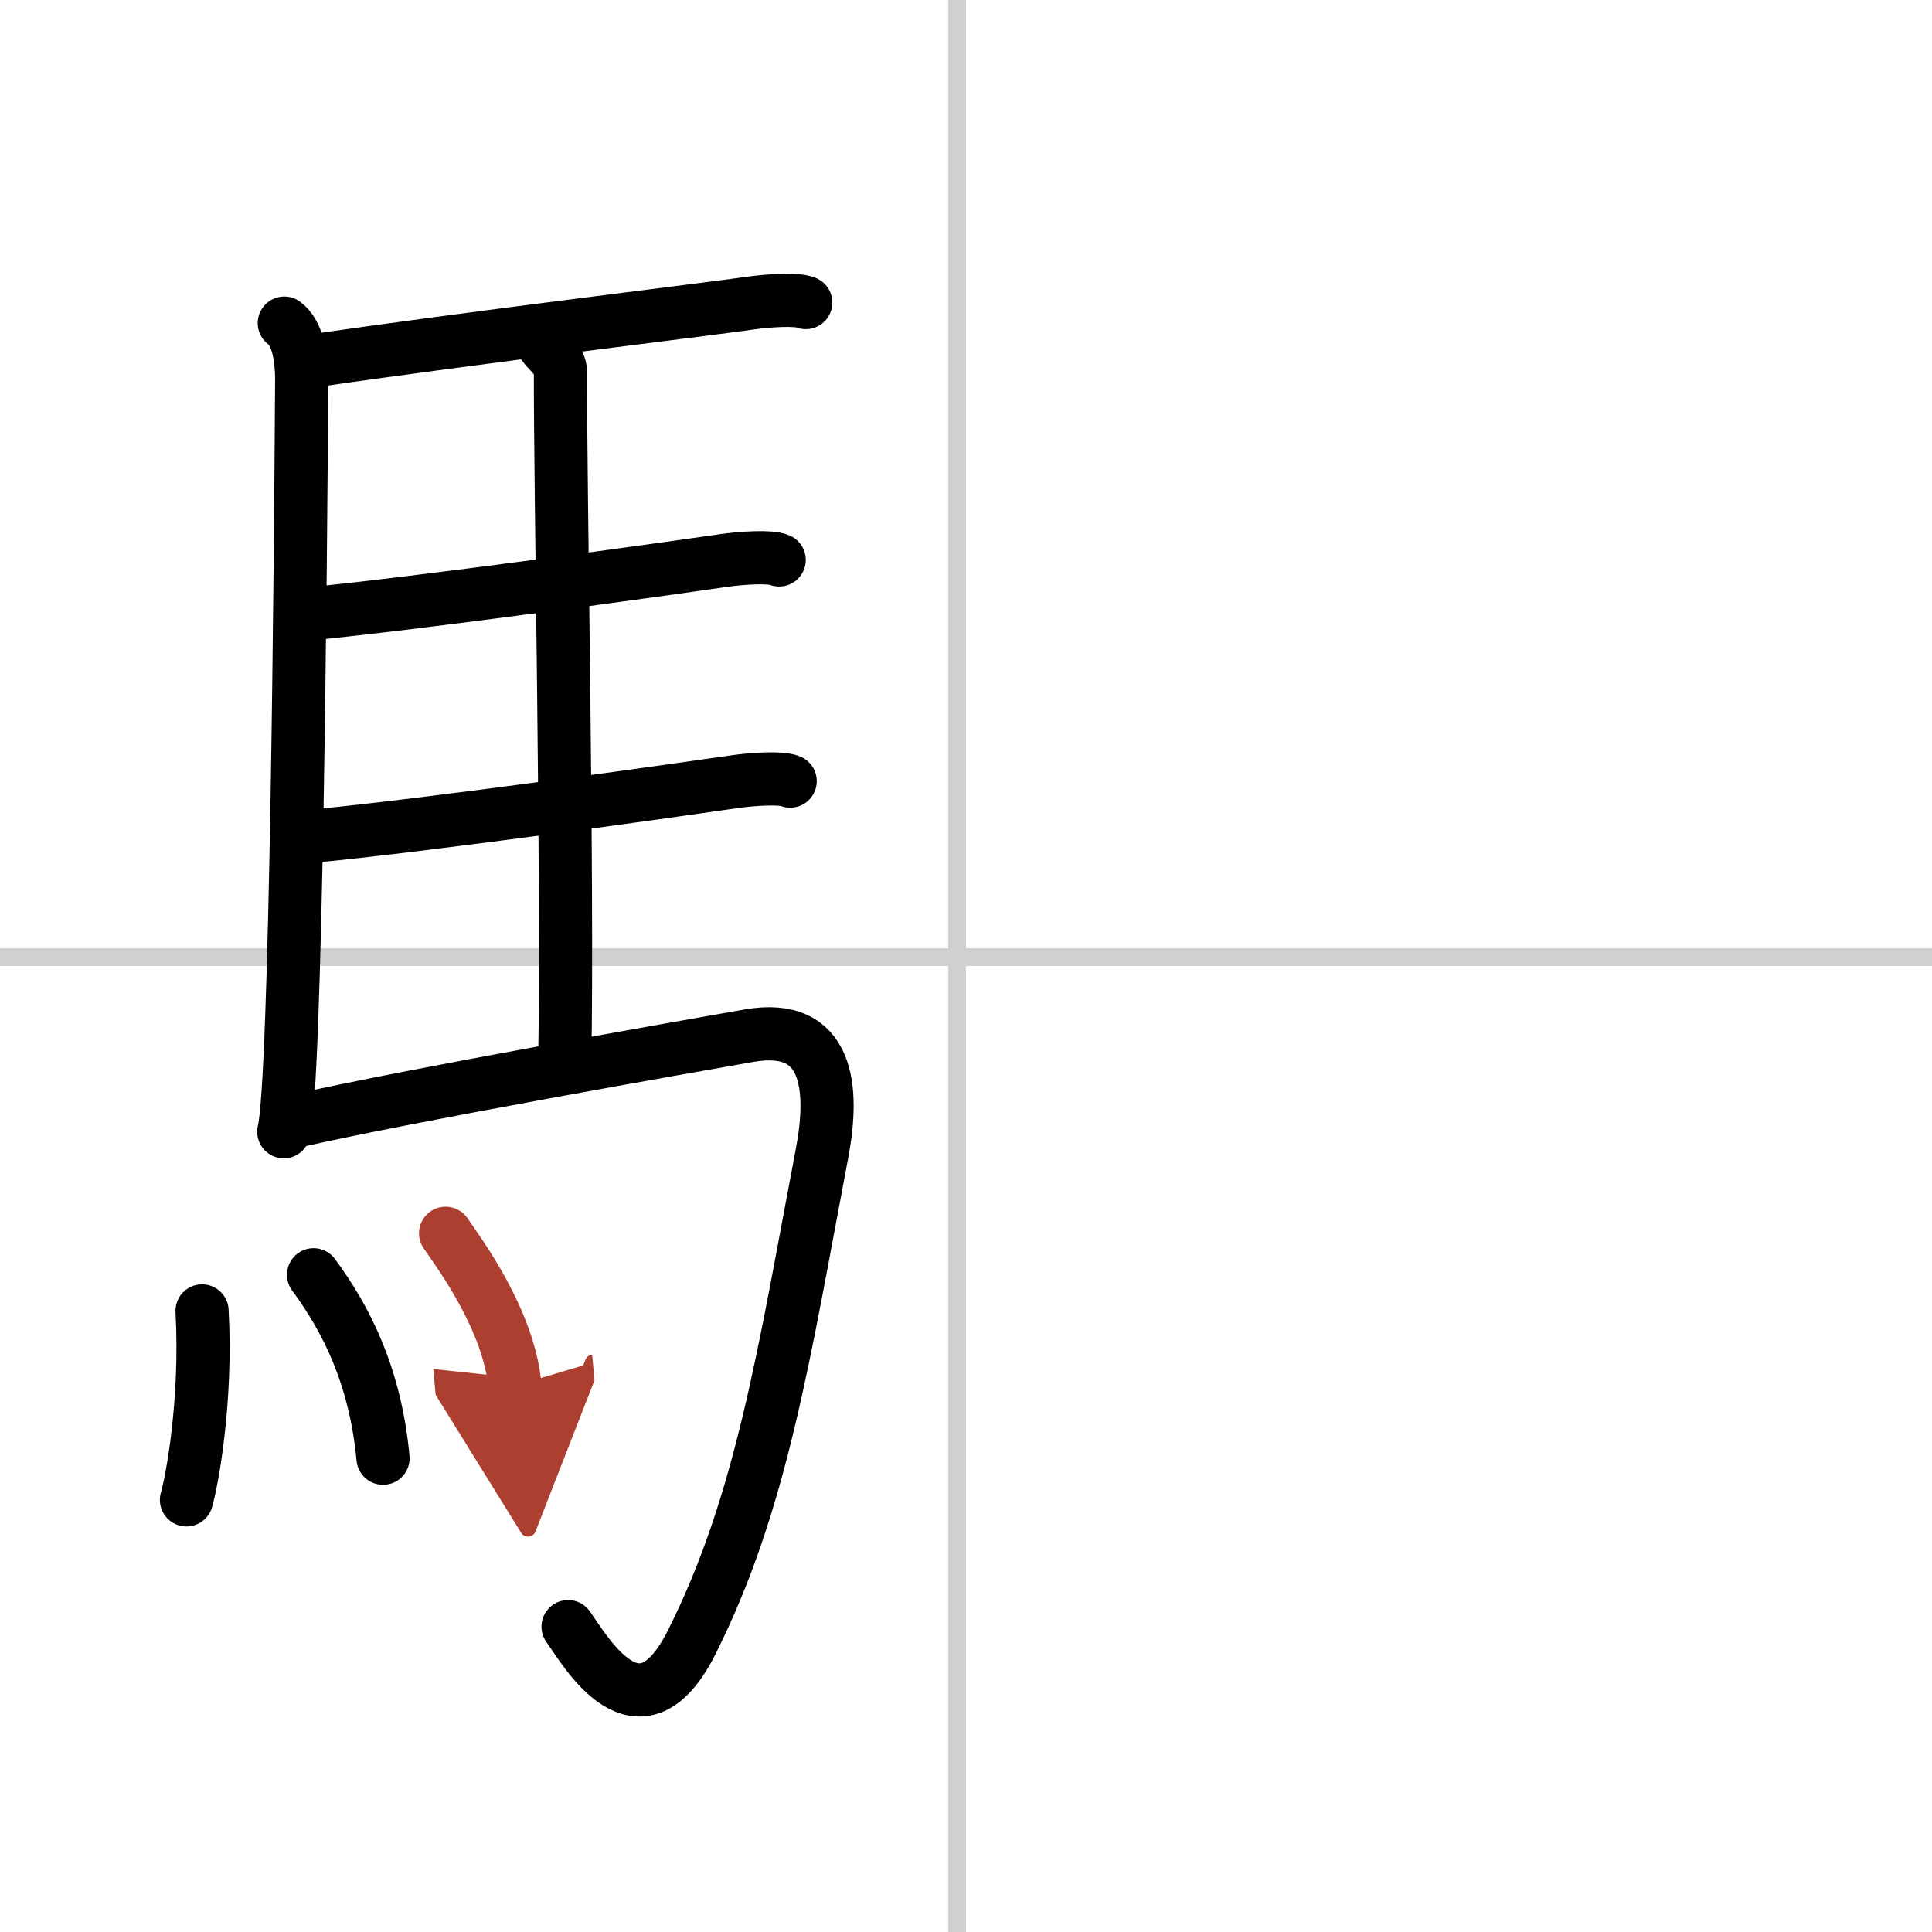 <svg width="400" height="400" viewBox="0 0 109 109" xmlns="http://www.w3.org/2000/svg"><defs><marker id="a" markerWidth="4" orient="auto" refX="1" refY="5" viewBox="0 0 10 10"><polyline points="0 0 10 5 0 10 1 5" fill="#ad3f31" stroke="#ad3f31"/></marker></defs><g fill="none" stroke="#000" stroke-linecap="round" stroke-linejoin="round" stroke-width="3"><rect width="100%" height="100%" fill="#fff" stroke="#fff"/><line x1="54" x2="54" y2="109" stroke="#d0d0d0" stroke-width="1"/><line x2="109" y1="54" y2="54" stroke="#d0d0d0" stroke-width="1"/><path d="m16.04 18.23c0.71 0.52 0.99 1.8 0.98 3.27-0.06 10.34-0.31 39.63-1.01 42.35"/><path d="M17.64,20.36C27,19,39.87,17.46,42.34,17.1c0.97-0.14,2.63-0.25,3.12-0.03"/><path d="m30.63 19.42c0.26 0.39 0.99 0.91 0.99 1.54-0.02 6.39 0.43 28.95 0.24 39"/><path d="m16.98 34.68c6.51-0.61 21.06-2.65 23.86-3.06 0.98-0.14 2.63-0.25 3.12-0.03"/><path d="m17.58 47.18c6.51-0.61 21.08-2.67 23.88-3.08 0.98-0.14 2.63-0.25 3.12-0.03"/><path d="m16.78 63.23c6.43-1.46 21.95-4.18 25.48-4.8 4.51-0.79 4.82 2.97 4.11 6.68-2.12 11.14-3.37 19.64-7.35 27.55-2.97 5.9-6.03 0.42-6.97-0.89"/><path d="m11.4 73.96c0.28 5.13-0.58 9.64-0.88 10.66"/><path d="m17.69 71.92c1.89 2.56 3.49 5.78 3.92 10.35"/><path d="m25.14 69.58c0.78 1.14 3.57 4.89 3.91 8.6" marker-end="url(#a)" stroke="#ad3f31"/></g></svg>
